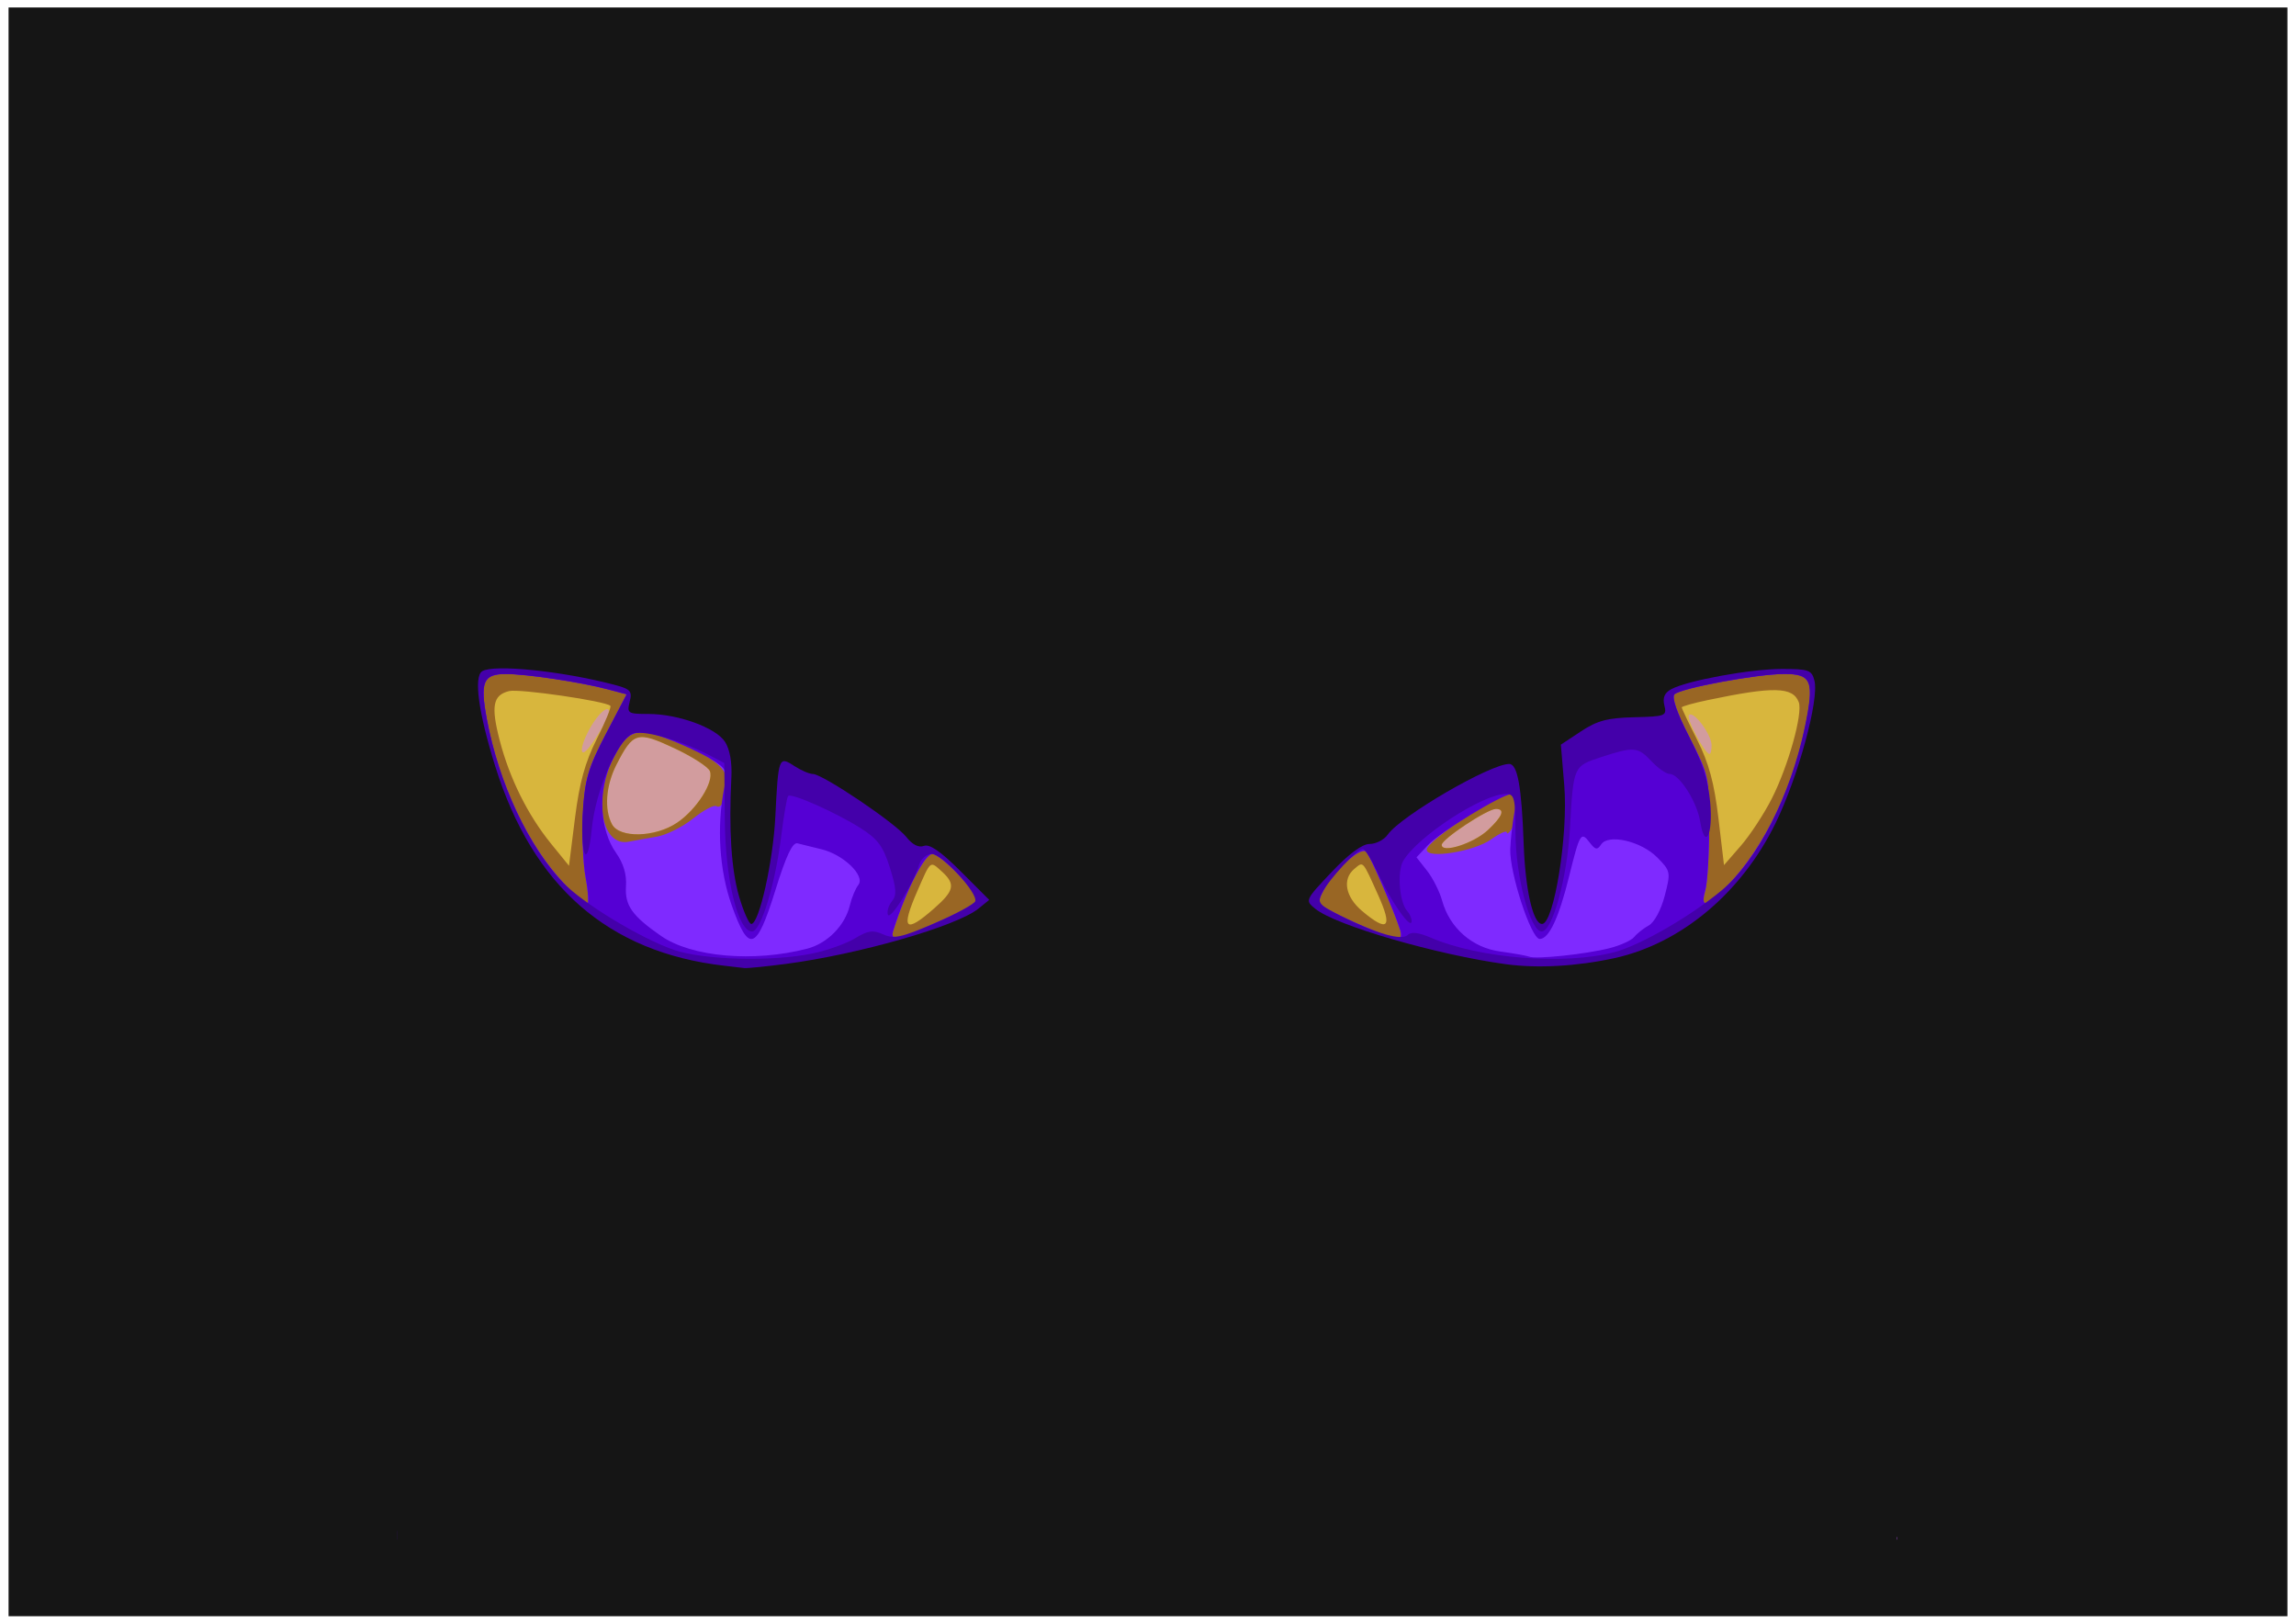 <?xml version="1.0"?>
<svg xmlns="http://www.w3.org/2000/svg" width="1052.362" height="744.094" viewBox="0 0 1052.362 744.094">
  <path style="marker:none" color="#000" fill="#151515" overflow="visible" d="M3.925 3.428h1044.512v737.237H3.925z"/>
  <path d="M181.895 377.595V33.878H869.33v687.435H181.895V377.595z" fill="#d29c9e"/>
  <path d="M181.895 377.595V33.878H869.33v687.435H181.895V377.595zm500.109 2.767c6.714-6.303 7.973-9.64 3.638-9.64-3.93 0-24.834 13.855-24.834 16.46 0 4.019 14.683-.705 21.196-6.82zm-371.678-3.347c8.973-6.047 16.972-18.605 15.048-23.62-.74-1.93-8.085-6.662-16.322-10.516-16.988-7.95-18.867-7.415-26.5 7.547-4.873 9.55-5.692 20.504-2.044 27.32 3.441 6.43 19.786 6.03 29.818-.731zm-33.102-45.821c4.728-8.971-.42-7.986-5.988 1.145-5.563 9.126-6.242 16.692-.873 9.739 1.947-2.52 5.034-7.419 6.86-10.884zm507.271 10.311c-.064-5.018-8.252-15.948-10.365-13.835-1.435 1.435 7.262 17.845 9.457 17.845.528 0 .936-1.804.908-4.01z" fill="#d8b63d"/>
  <path d="M181.895 377.595V33.878H869.33v687.435H181.895V377.595zm246.251 38.718c9.301-8.167 9.919-11.155 3.503-16.962-5.422-4.906-4.957-5.277-11.146 8.897-7.734 17.712-5.74 19.816 7.643 8.065zm203.552-6.064c-7.317-16.226-6.724-15.571-10.935-12.076-5.635 4.676-4.13 12.85 3.557 19.32 11.835 9.958 14.123 7.712 7.378-7.244zm-358.19-71.517c3.97-7.867 6.782-14.741 6.247-15.276-2.181-2.181-41.748-7.932-46.451-6.751-7.384 1.853-8.336 6.879-4.274 22.555 4.52 17.44 12.84 34.19 23.52 47.346l8.245 10.156 2.746-21.863c2.03-16.159 4.63-25.596 9.966-36.167zm538.59 27.223c7.563-14.895 14.315-39.07 12.345-44.203-2.704-7.046-11.569-7.248-41.616-.945-6.616 1.387-12.03 2.904-12.03 3.37 0 .465 3.208 7.2 7.128 14.965 5.301 10.502 7.785 19.652 9.695 35.716l2.568 21.596 7.709-8.856c4.24-4.871 10.63-14.61 14.2-21.643zm-130.094 14.407c6.714-6.303 7.973-9.64 3.638-9.64-3.93 0-24.834 13.855-24.834 16.46 0 4.019 14.683-.705 21.196-6.82zm-371.678-3.347c8.973-6.047 16.972-18.605 15.048-23.62-.74-1.93-8.085-6.662-16.322-10.516-16.988-7.95-18.867-7.415-26.5 7.547-4.873 9.55-5.692 20.503-2.044 27.32 3.441 6.43 19.786 6.03 29.818-.731z" fill="#996624"/>
  <path d="M181.895 377.595V33.878H869.33v687.435H181.895V377.595zm251.487 43.393c7.876-3.543 14.321-7.352 14.321-8.465 0-4.023-16.494-21.179-20.361-21.179-3.535 0-12.304 17.22-17.929 35.206-1.608 5.143 2.063 4.29 23.969-5.562zm208.389 5.3c-2.61-8.442-13.629-33.898-15.566-35.96-2.438-2.596-14.741 8.5-19.478 17.569-3.2 6.126-3.084 6.33 6.38 11.159 9.879 5.04 24.374 10.793 27.918 11.081 1.092.089 1.428-1.643.746-3.848zm-373.349-24.06c-1.217-6.616-1.76-20.066-1.206-29.887.87-15.43 2.3-20.327 10.512-36.012l9.504-18.153-8.558-2.266c-12.579-3.33-37.107-7.02-46.785-7.04-10.43-.021-11.961 3.616-8.741 20.756 5.64 30.015 19.244 58.656 36.12 76.04 4.587 4.726 9.022 8.593 9.854 8.593.833 0 .518-5.414-.7-12.03zm523.536 3.438c16.875-17.384 30.48-46.025 36.119-76.04 3.331-17.732 1.837-20.774-10.206-20.774-12.408 0-47.482 6.493-50.39 9.328-1.356 1.322 1.223 8.71 6.875 19.69 8.772 17.044 9.044 18.27 9.044 40.68 0 12.708-.793 25.941-1.762 29.407-2.389 8.543.404 7.923 10.32-2.291zM683.43 384.678c3.941-2.807 7.182-4.26 7.202-3.229.018 1.032 1.034.328 2.256-1.562 3.005-4.65 2.888-16.04-.165-16.04-6.28 0-38.79 21.467-38.79 25.614 0 4.272 21.728.749 29.497-4.783zm-382.412-1.254c4.393-.74 11.878-4.473 16.632-8.294 4.755-3.821 9.56-6.382 10.677-5.691 2.487 1.537 4.804-4.03 4.804-11.542 0-6.4-8.022-12.12-27.049-19.288-14.763-5.563-18.694-4.035-25.431 9.882-8.887 18.358-4.575 39.64 7.545 37.238 2.659-.526 8.429-1.564 12.822-2.305z" fill="#7f2aff"/>
  <path d="M181.895 377.595V33.878H869.33v687.435H181.895V377.595zm188.032 57.163c9.306-2.406 17.387-10.6 19.605-19.88.834-3.492 2.581-7.696 3.882-9.344 3.295-4.174-6.856-13.967-16.958-16.358-4.294-1.017-9.227-2.234-10.962-2.704-2.215-.601-5.225 5.802-10.1 21.485-8.67 27.89-12.147 29.084-20.035 6.874-5.648-15.9-6.925-35.949-3.423-53.738 1.556-7.902 1.145-8.804-6.015-13.193-4.226-2.592-13.154-6.773-19.839-9.291-14.876-5.605-18.683-4.058-25.704 10.444-6.417 13.257-5.557 31.2 2.005 41.82 3.341 4.692 4.892 9.869 4.537 15.141-.599 8.896 2.749 13.663 16.085 22.905 13.98 9.689 42.43 12.171 66.922 5.84zm367.644-.195c5.042-1.267 10.197-3.592 11.458-5.168 1.26-1.576 4.275-3.964 6.7-5.306 2.538-1.404 5.635-7.169 7.296-13.582 2.804-10.824 2.707-11.325-3.377-17.514-7.38-7.506-22.483-11.018-25.787-5.996-1.747 2.657-2.645 2.496-5.279-.946-3.94-5.148-4.495-4.226-9.396 15.605-4.703 19.03-9.223 28.643-13.466 28.643-3.933 0-13.886-30.42-13.496-41.246.159-4.411 1.002-11.887 1.873-16.613 1.103-5.986.76-8.593-1.131-8.593-4.324 0-32.788 17.35-38.51 23.473l-5.205 5.571 4.827 6.137c2.655 3.375 5.78 9.586 6.944 13.802 3.434 12.437 13.8 21.494 26.577 23.217 6.06.818 12.049 1.884 13.31 2.37 3.242 1.25 25.773-1.118 36.662-3.854zm-304.19-13.575c7.877-3.543 14.322-7.352 14.322-8.465 0-4.022-16.494-21.179-20.361-21.179-3.535 0-12.304 17.22-17.929 35.206-1.608 5.143 2.063 4.29 23.969-5.562zm208.39 5.3c-2.61-8.442-13.629-33.898-15.566-35.96-2.438-2.596-14.741 8.5-19.478 17.569-3.2 6.126-3.084 6.33 6.38 11.159 9.879 5.04 24.374 10.793 27.918 11.081 1.092.09 1.428-1.643.746-3.848zm-373.349-24.06c-1.217-6.616-1.76-20.065-1.206-29.887.87-15.43 2.3-20.327 10.512-36.012l9.504-18.153-8.558-2.266c-12.579-3.33-37.107-7.02-46.785-7.04-10.43-.021-11.961 3.616-8.741 20.756 5.64 30.015 19.244 58.656 36.12 76.04 4.587 4.726 9.022 8.593 9.854 8.593.833 0 .518-5.414-.7-12.03zm523.536 3.438c16.875-17.384 30.48-46.025 36.119-76.04 3.331-17.732 1.837-20.774-10.206-20.774-12.408 0-47.482 6.493-50.39 9.328-1.356 1.322 1.223 8.71 6.875 19.69 8.772 17.044 9.044 18.27 9.044 40.68 0 12.708-.793 25.941-1.762 29.407-2.389 8.543.404 7.923 10.32-2.291z" fill="#5500d4"/>
  <path d="M181.895 377.595V33.878H869.33v687.435H181.895V377.595zm190.65 59.328c6.679-1.398 15.396-4.514 19.37-6.925 5.917-3.59 8.26-3.914 12.914-1.794 4.817 2.195 8.413 1.415 23.534-5.104 9.817-4.233 18.202-8.779 18.633-10.103 1.234-3.788-15.217-21.653-19.94-21.653-2.408 0-4.94 2.235-5.843 5.156-2.7 8.742-13.3 25.565-14.271 22.65-.505-1.514.348-4.28 1.894-6.143 2.241-2.7 2.045-5.831-.965-15.402-3.084-9.802-5.564-13.14-13.48-18.144-11.332-7.16-31.664-16.185-33.14-14.709-.562.562-1.983 8.766-3.158 18.231-2.767 22.283-9.352 43.879-13.38 43.879-6.483 0-12.255-23.642-12.498-51.193l-.23-25.988-6.58-3.448c-13.974-7.322-31.568-12.155-35.869-9.853-7.003 3.748-16.672 26.624-18.27 43.23-1.991 20.666-5.578 12.39-4.027-9.29.941-13.15 2.914-19.522 10.575-34.155l9.418-17.99-8.558-2.265c-12.579-3.33-37.107-7.02-46.785-7.04-10.43-.021-11.961 3.616-8.741 20.756 5.483 29.185 19.179 58.513 34.983 74.915 9.154 9.5 35.53 25.487 50.702 30.732 13.645 4.716 45.163 5.533 63.712 1.65zm367.52-.617c11.78-3.137 34.462-16.192 48.903-28.145 16.406-13.581 31.633-43.392 38.263-74.911 4.437-21.09 3.168-24.398-9.36-24.398-12.408 0-47.482 6.493-50.39 9.328-1.356 1.322 1.077 8.427 6.486 18.942 6.094 11.846 9.026 20.91 9.907 30.627 1.363 15.032-2.434 22.124-4.624 8.633-1.468-9.047-9.595-21.701-13.938-21.701-1.585 0-5.303-2.578-8.263-5.729-6.34-6.748-8.141-6.906-23.082-2.02-12.89 4.217-12.782 3.971-14.404 32.955-1.25 22.336-8.03 46.975-12.926 46.975-5.278 0-11.965-25.183-12.016-45.257-.041-15.907-.5-17.758-4.403-17.758-10.649 0-40.625 19.555-47.084 30.715-2.88 4.975-1.706 19.109 1.912 23.02 1.107 1.197 1.99 3.259 1.962 4.582-.09 4.24-9.25-8.658-14.973-21.081-3.048-6.617-6.383-12.03-7.412-12.03-2.585 0-15.398 13.782-18.582 19.987-2.407 4.692-1.75 5.526 8.318 10.572 16.452 8.245 28.125 11.596 30.86 8.86 1.568-1.567 5.034-1.156 10.674 1.267 22.306 9.584 61.39 12.633 84.171 6.567z" fill="#40a"/>
  <path d="M181.895 377.595V33.878H869.33v687.435H181.895V377.595zm178.128 64.157c33.361-4.333 78.44-17.258 88.442-25.358l4.943-4.002-13.09-13.09c-9.048-9.048-14.243-12.645-16.83-11.652-2.41.924-5.31-.558-8.146-4.162-5.007-6.366-38.292-28.778-42.764-28.795-1.62-.007-5.476-1.67-8.57-3.697-7.052-4.621-7.29-3.983-8.633 23.162-1.023 20.685-7.42 49.266-11.025 49.266-1.059 0-3.589-5.721-5.622-12.714-3.54-12.182-4.743-30.854-3.503-54.421.363-6.897-.73-12.995-2.935-16.36-4.248-6.481-21.512-12.745-35.129-12.745-9.396 0-9.87-.31-8.545-5.584 1.243-4.955.41-5.842-7.404-7.883-23.875-6.237-54.89-9.393-60.181-6.123-3.98 2.46-1.755 18.885 5.865 43.304 17.26 55.312 51.916 85.542 105.089 91.67 3.78.436 7.905.915 9.166 1.065 1.26.15 9.753-.696 18.872-1.88zm379.84-2.641c30.572-6.654 58.329-29.887 73.982-61.927 10.37-21.228 19.99-56.486 17.797-65.227-1.231-4.907-2.585-5.396-14.91-5.396-14.374 0-43.243 5.272-50.69 9.257-3.105 1.662-4.07 3.915-3.189 7.447 1.201 4.816.521 5.082-13.871 5.428-12.17.292-16.94 1.557-24.35 6.46l-9.214 6.099 1.56 18.745c1.87 22.442-4.726 63.427-10.205 63.427-4.083 0-7.66-15.608-8.403-36.663-.927-26.277-2.806-36.663-6.634-36.663-8.727 0-49.663 23.815-55.691 32.4-1.647 2.345-5.364 4.263-8.26 4.263-3.427 0-9.536 4.514-17.487 12.921-12.174 12.872-12.202 12.936-7.408 16.817 9.435 7.64 55.688 21.072 87.401 25.381 14.453 1.964 32.44.959 49.572-2.77z" fill="#151515"/>
  <path style="marker:none" color="#000" fill="#151515" overflow="visible" d="M174.872 705.568h705.54v17.412h-705.54zM876.421 26.014v678.33h-24.498V26.013zM195.379 21.114v680.467h-24.498V21.114z"/>
  <path style="marker:none" color="#000" fill="#151515" overflow="visible" d="M175.941 27.758h705.54V45.17h-705.54z"/>
</svg>

